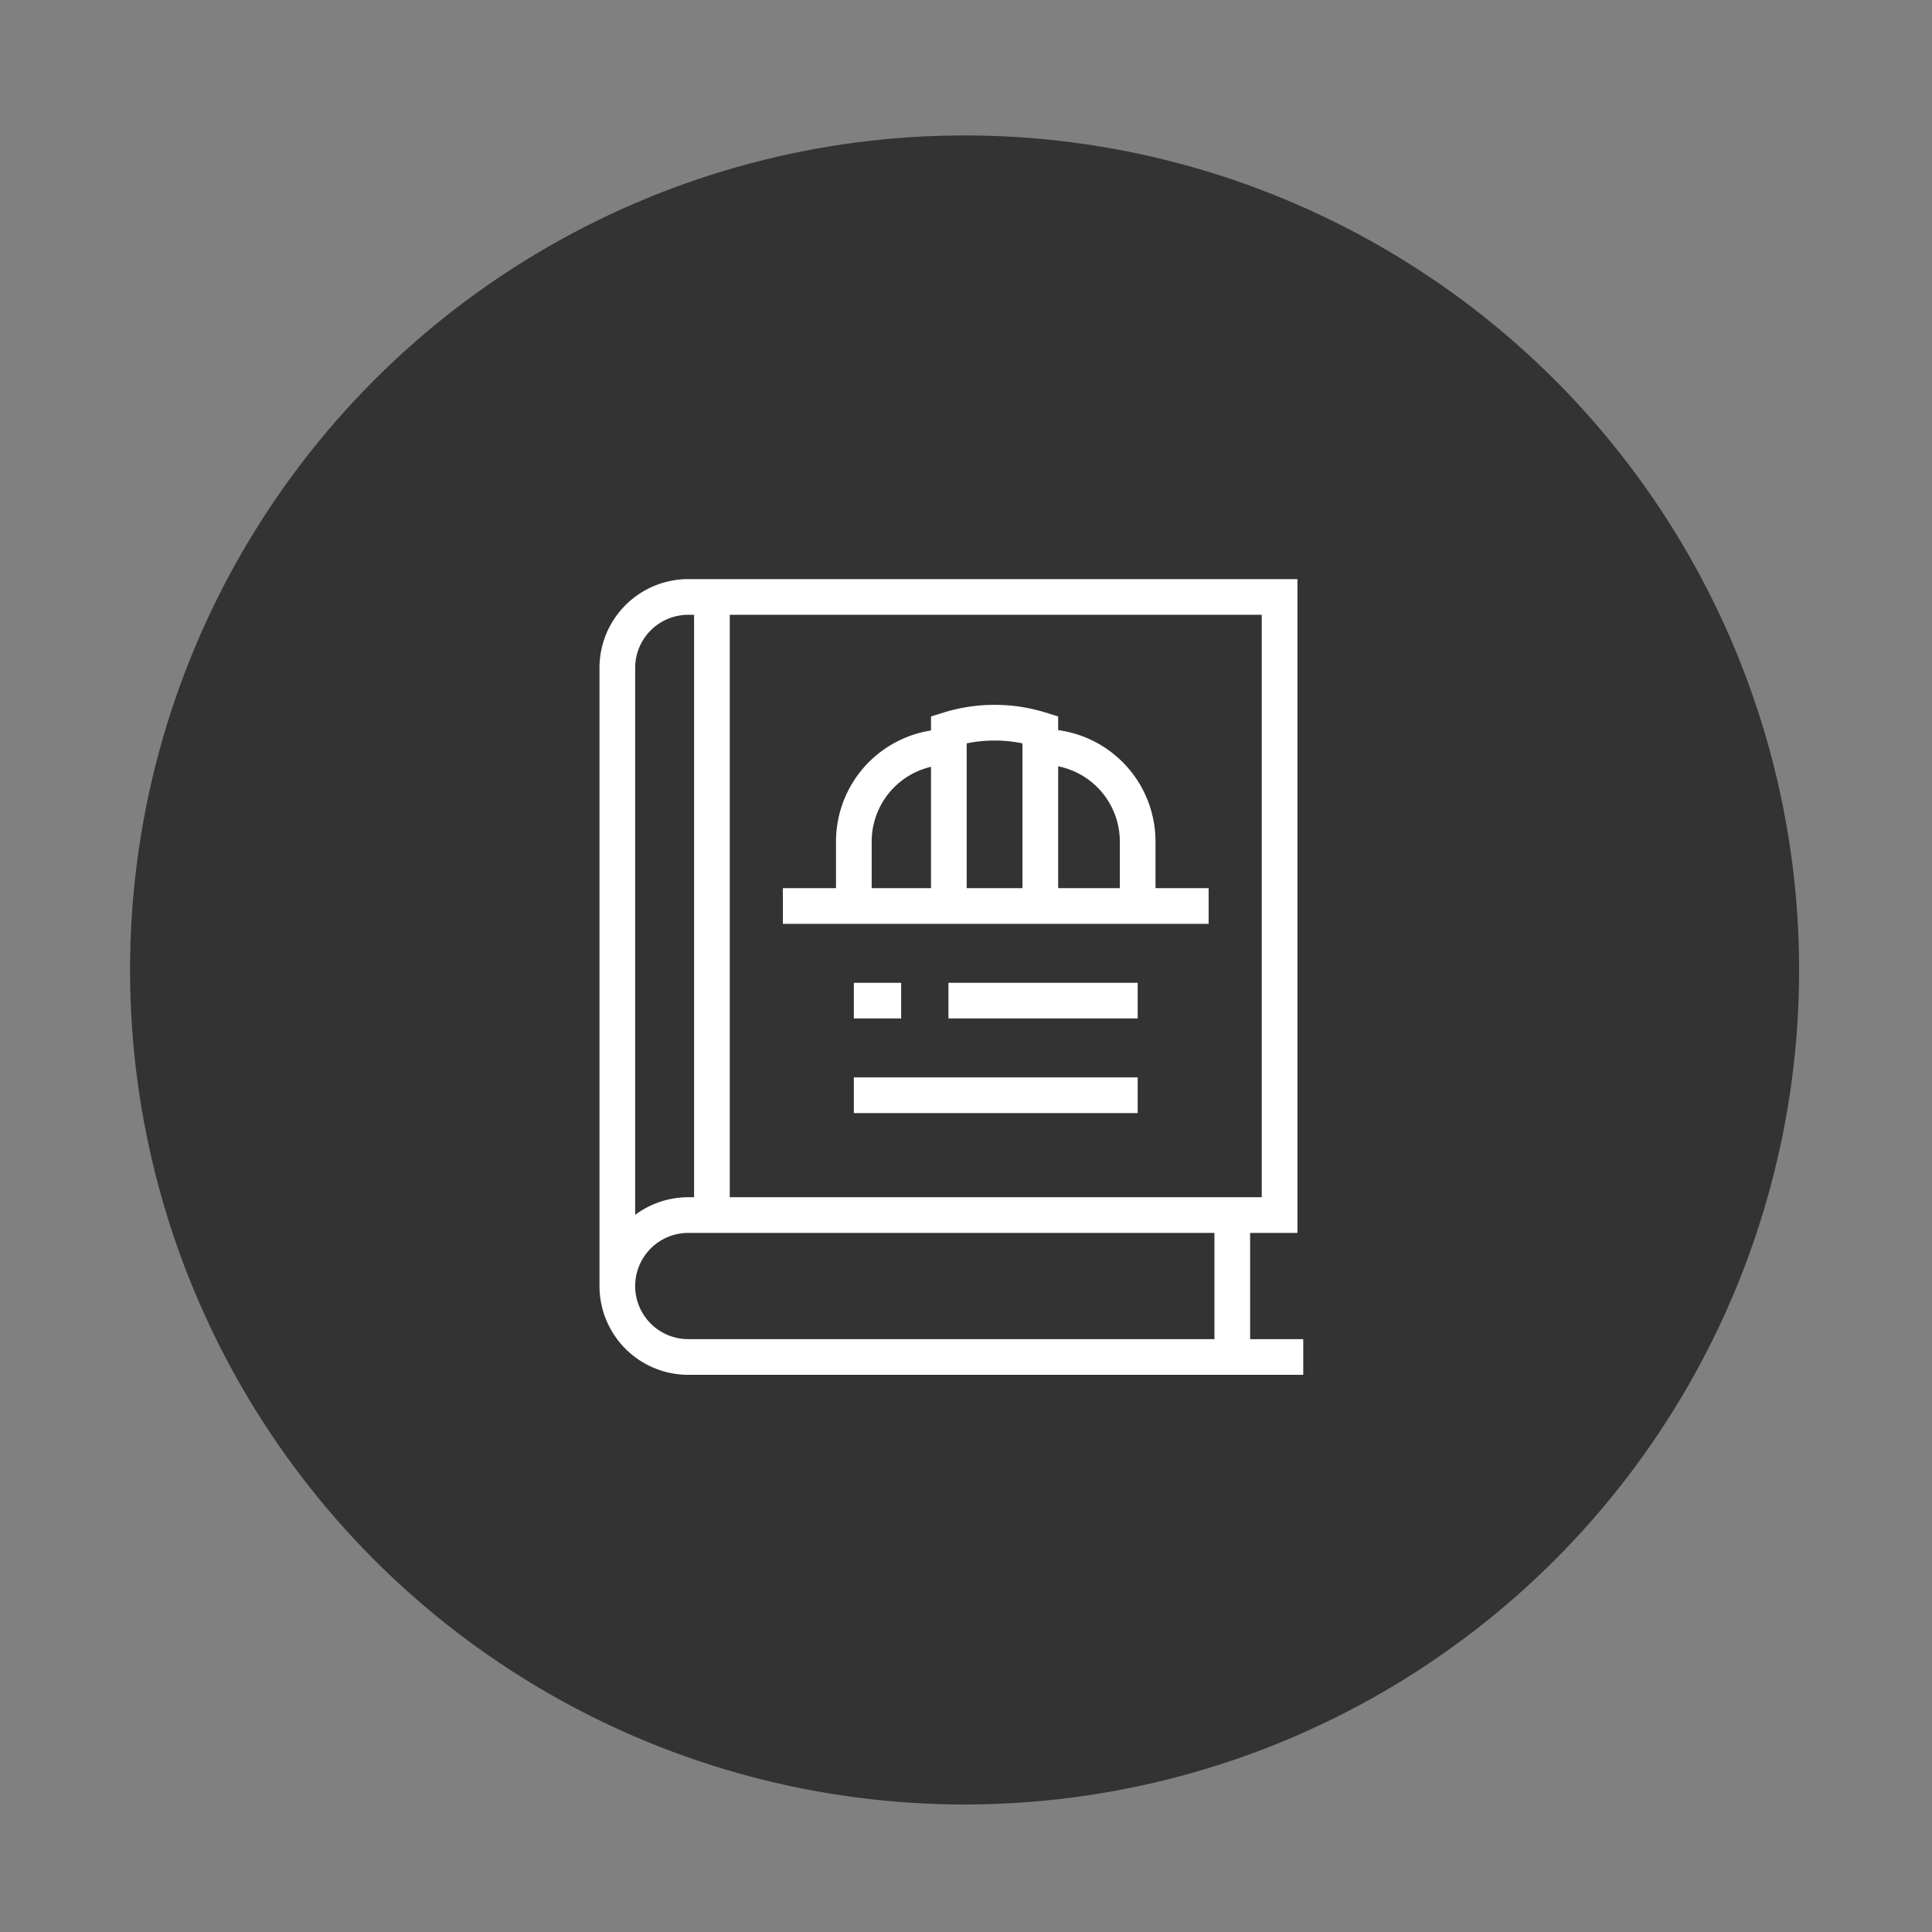<svg width="169" height="169" viewBox="0 0 169 169" fill="none" xmlns="http://www.w3.org/2000/svg">
    <rect x="0" y="0" width="169" height="169" fill="#808080" stroke="none"/>
    <circle cx="84.376" cy="84.846" r="73" fill="#333"/>
    <path d="M68.482 79.252h37.242M82.965 87.528h16.552M74.69 87.528h4.137M74.69 95.804h24.827M91 79.218V63.82a13.425 13.425 0 0 0-4-.603c-1.403 0-2.749.213-4 .603v15.397M82.965 65.339a8.276 8.276 0 0 0-8.276 8.276v5.637M99.516 79.252v-5.637a8.276 8.276 0 0 0-8.276-8.276" stroke="#fff" stroke-width="3.121" stroke-miterlimit="10"/>
    <path d="M114 118.701H60.207A6.207 6.207 0 0 1 54 112.494m0 0v-54.07a6.207 6.207 0 0 1 6.207-6.206h51.724v54.069H60.207A6.207 6.207 0 0 0 54 112.494zM62.275 106.287v-54.07M107.793 106.287V118.7" stroke="#fff" stroke-width="3.121" stroke-miterlimit="10"/>
</svg>

